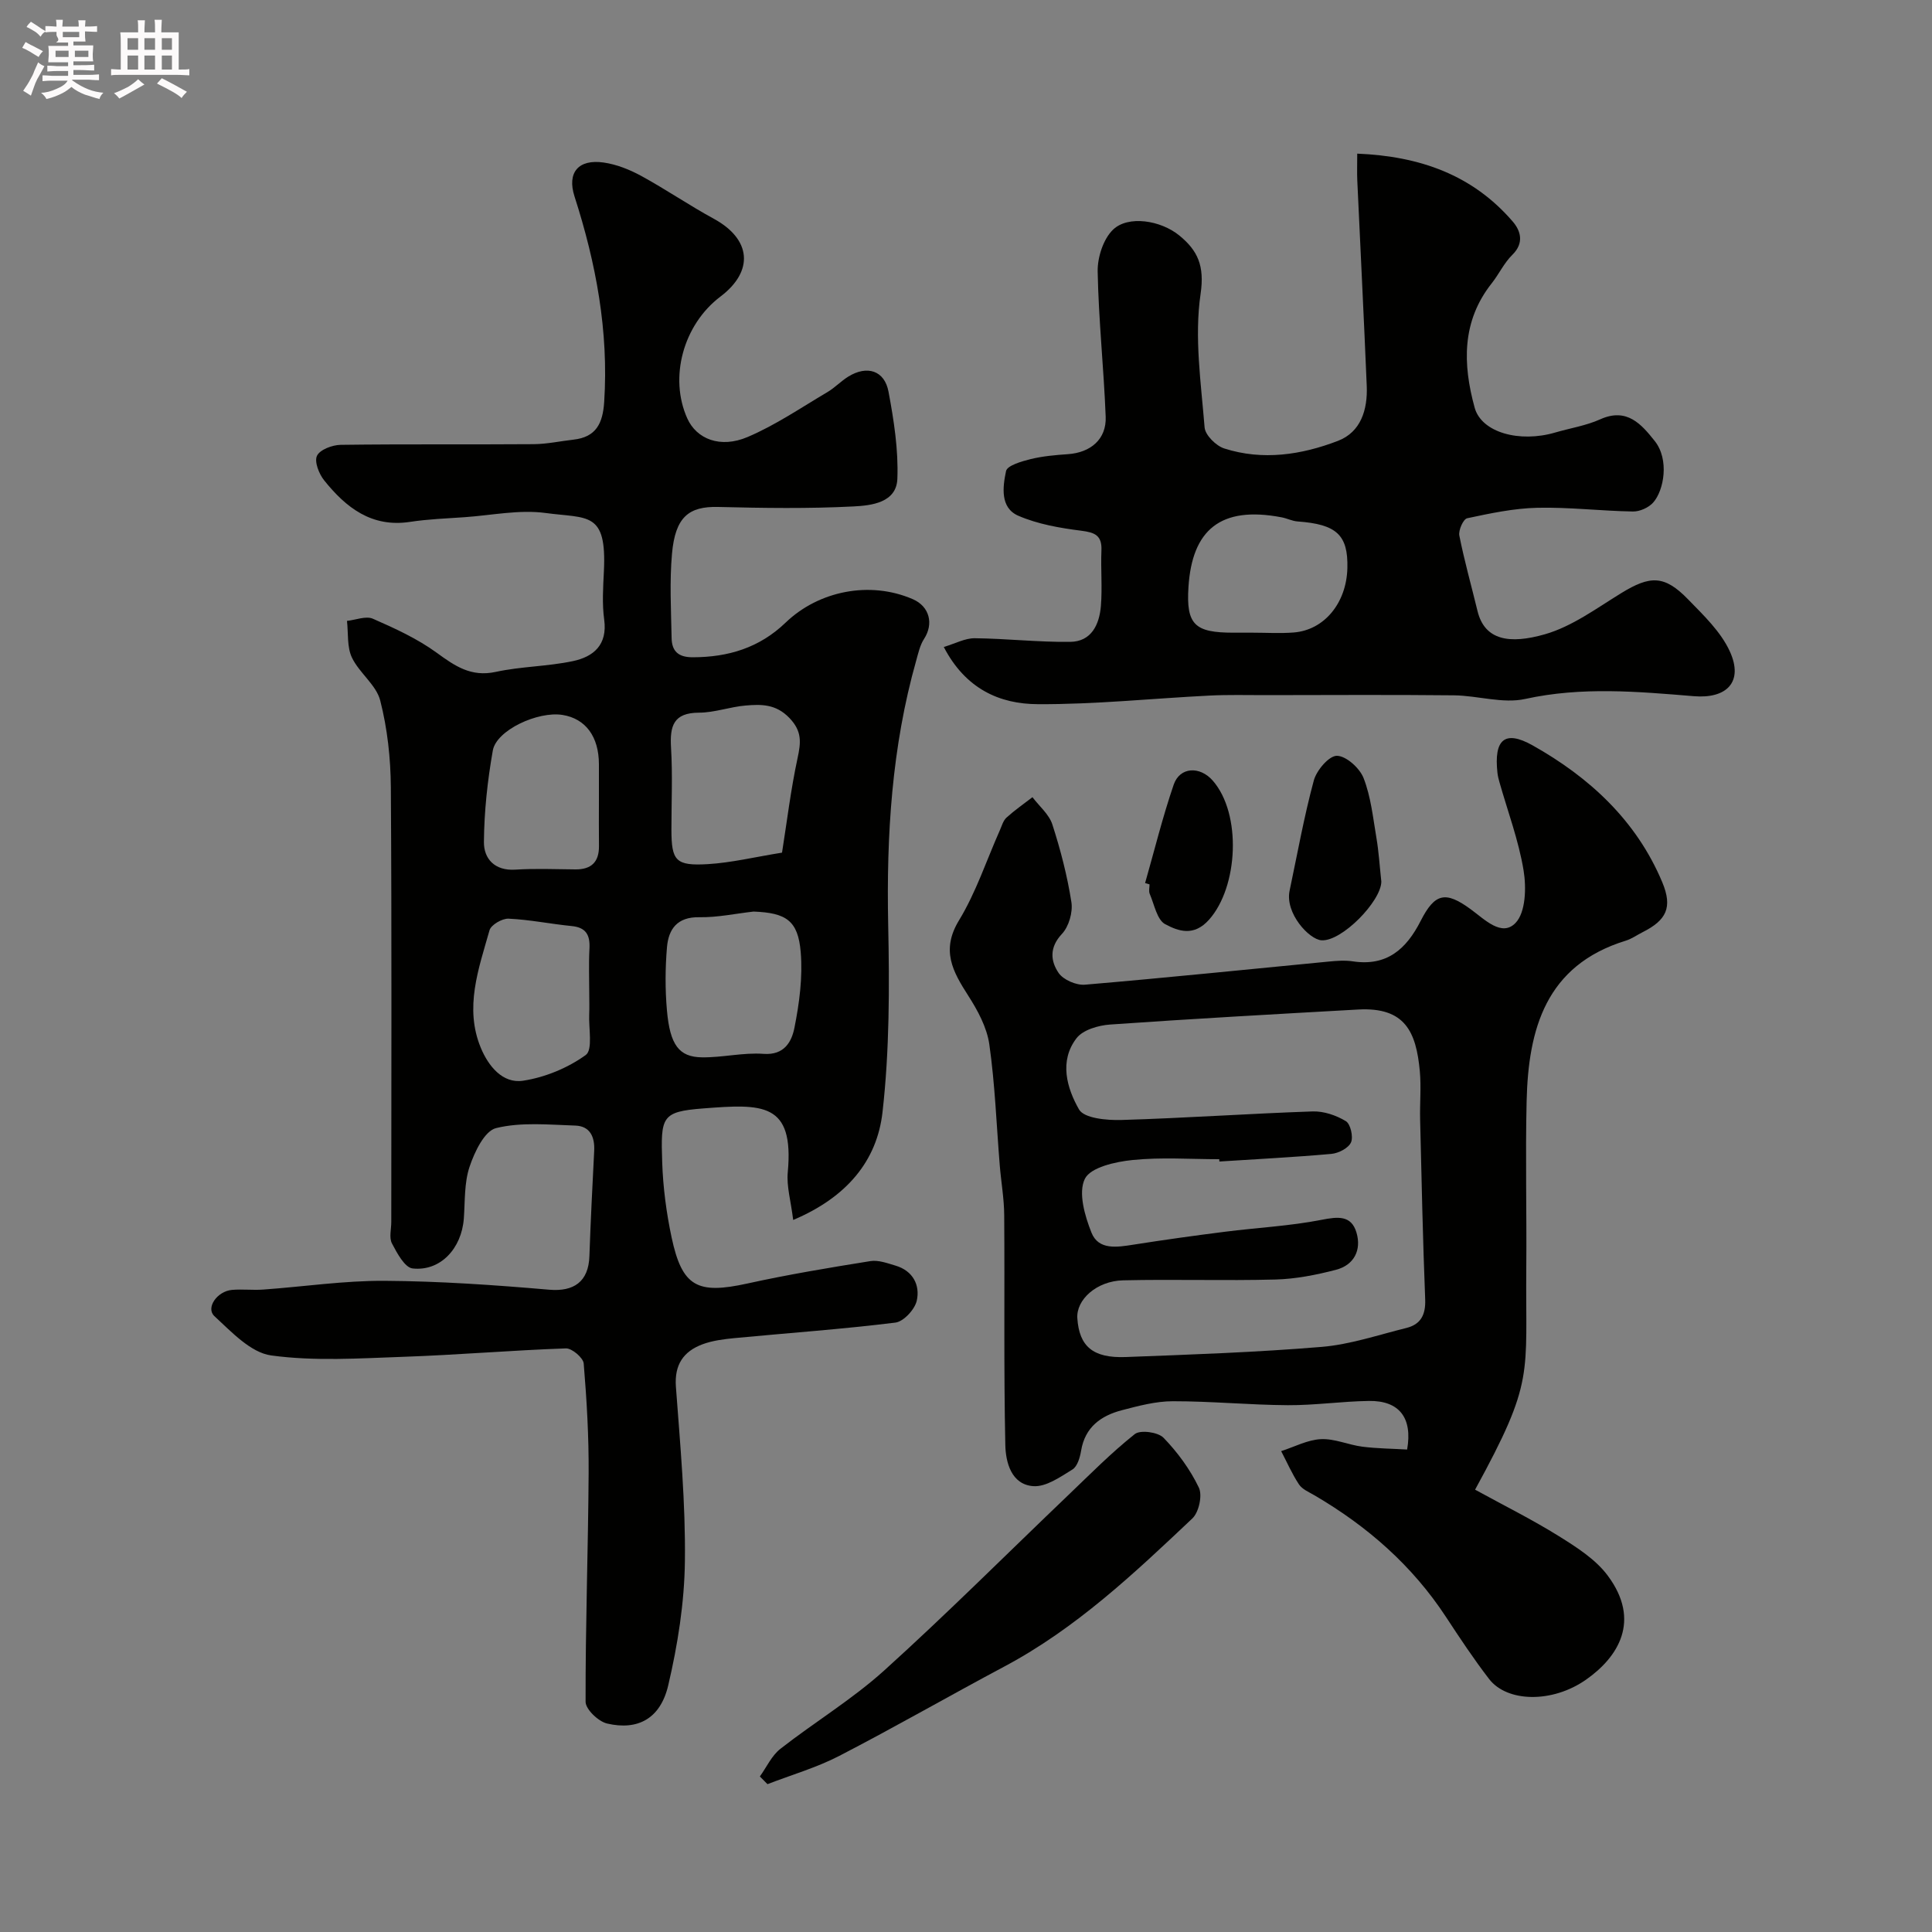 <svg enable-background="new 0 0 400 400" viewBox="0 0 400 400" xmlns="http://www.w3.org/2000/svg"><rect x="0" y="0" width="400" height="400" fill="#808080" stroke="none"/><path d="m6.8 9.5c.6.3 1.3.7 2.1 1.1-.4.4-.7.8-.9 1.2-.7-.4-1.3-.8-1.8-1.1s-1.1-.6-1.6-.8c.2-.4.5-.8.7-1.2.4.2.8.5 1.5.8zm.9 6.9c-.3.6-.5 1.1-.7 1.7s-.4 1.1-.6 1.7c-.6-.4-1.1-.7-1.6-1 .7-1 1.2-1.8 1.5-2.4.3-.5.6-1.1.8-1.7.3-.6.5-1.2.8-1.8.3.3.8.6 1.3.8-.7 1.3-1.2 2.2-1.5 2.7zm.1-11c.4.3 1 .7 1.7 1.1-.5.2-.8.6-1.1 1.1-.5-.6-1-1-1.4-1.2s-.9-.6-1.5-.8c.2-.4.5-.7.9-1.1.5.3.9.6 1.4.9zm10.5 13.1c1 .4 2 .6 3.1.7-.4.4-.7.8-.8 1.3-.9-.2-1.9-.6-3-.9-1-.4-2-.9-2.8-1.6-.5.4-1.1.9-1.9 1.3s-1.9.9-3.3 1.2c-.1-.3-.5-.8-1.1-1.3 1 0 2.1-.3 3.2-.8 1.2-.5 1.9-1 2.3-1.7h-3.2c-.4 0-1 0-2 .1v-1.2c1 0 1.7.1 2 .1h3.3v-1h-2.3c-.2 0-.9 0-2 .1v-1.2c1.2 0 1.9.1 2 .1h2.3v-.8h-4.1c0-.7.1-1.2.1-1.6 0-.5 0-1.1-.1-1.8h4.1v-.7h-2.5c1-.6.1-1.1.1-1.6v-.6h-.5c-.4 0-1 0-1.8.1v-1.3c1.2 0 1.9.1 2.1.1h.2c0-.3 0-.8-.1-1.4h1.4c0 .6-.1 1-.1 1.4h3.4c0-.4 0-.8-.1-1.3h1.5c0 .4-.1.9-.1 1.3.7 0 1.5 0 2.5-.1v1.2c-1 0-1.8-.1-2.5-.1v.6c0 .3 0 .8.1 1.5h-2.5v.8h4.1c0 .7-.1 1.3-.1 1.8s0 1 .1 1.5h-4.1v.8h1.4c.8 0 1.8 0 2.9-.1v1.2c-1 0-1.9-.1-2.8-.1h-1.5v1h3.2c.3 0 1 0 2.1-.1v1.2c-1.1 0-1.8-.1-2.1-.1h-3.4l-.1.1c1.4 1 2.4 1.5 3.4 1.9zm-4.1-6.7v-1.3h-2.7v1.3zm2.2-4.1v-1.1h-3.4v1.1zm1.9 4.1v-1.3h-2.8v1.3z" fill="#fcfafa"/><path d="m37 6.7v2.3 5.4c1 0 1.8 0 2.2-.1v1.3c-.6 0-1.5-.1-2.5-.1h-11.9c-.7 0-1.3 0-1.8.1v-1.3c.5 0 1.1.1 2 .1v-5.2c0-1 0-1.8-.1-2.5h3.7c0-1.3 0-2.1-.1-2.5h1.5c0 .4-.1 1.3-.1 2.5h2.2c0-1.2 0-2.1-.1-2.6h1.5c0 .4-.1 1.3-.1 2.6zm-12.3 13.7c-.3-.4-.7-.8-1.1-1.1 1.1-.4 2.1-.9 2.9-1.3.8-.5 1.5-1 2.1-1.6.4.4.9.8 1.3 1.1-2.5 1.4-4.2 2.4-5.2 2.9zm3.9-10.1v-2.4h-2.2v2.4zm0 4.1v-2.9h-2.2v2.9zm3.5-4.1v-2.4h-2.2v2.4zm0 4.1v-2.9h-2.2v2.9zm.4 2.9 1-1.1c.6.3 1.4.7 2.5 1.3s2 1.1 2.7 1.5c-.4.4-.8.8-1.1 1.3-.8-.8-2.5-1.7-5.1-3zm3.1-7v-2.4h-2.1v2.4zm0 4.1v-2.9h-2.1v2.9z" fill="#fcfafa"/><g fill="#010100"><path d="m164.22 252.58c-.48-3.95-1.4-6.98-1.12-9.89 1.34-14.49-5.22-14.15-17.53-13.2-8.64.67-8.78 1.72-8.47 11.12.17 5.2.86 10.45 1.94 15.55 2.19 10.28 5.34 11.86 15.73 9.57 8.41-1.85 16.92-3.27 25.43-4.63 1.66-.27 3.53.44 5.23.94 3.58 1.07 5.09 4.02 4.38 7.24-.4 1.82-2.73 4.34-4.43 4.55-11.06 1.37-22.19 2.15-33.3 3.21-2.25.22-4.57.51-6.66 1.29-3.93 1.48-5.82 4.23-5.48 8.8.89 12.02 2.01 24.07 1.86 36.09-.1 8.6-1.48 17.31-3.45 25.71-1.62 6.9-6.29 9.39-12.65 7.91-1.81-.42-4.45-2.94-4.46-4.5-.04-15.76.53-31.53.63-47.29.05-7.59-.39-15.19-1.02-22.75-.1-1.19-2.44-3.17-3.68-3.13-11.2.39-22.38 1.35-33.58 1.74-9.15.32-18.44.95-27.44-.28-4.25-.58-8.24-4.89-11.76-8.14-1.84-1.7.56-5.16 3.64-5.43 2.15-.19 4.34.09 6.49-.07 8.37-.6 16.74-1.86 25.1-1.81 11.36.07 22.74.86 34.07 1.84 5.1.44 8.16-1.64 8.34-6.94.25-7.27.62-14.53.99-21.8.15-2.9-.86-5.14-3.91-5.24-5.49-.18-11.2-.76-16.4.52-2.4.59-4.47 4.95-5.49 8-1.12 3.33-.93 7.13-1.19 10.73-.46 6.2-4.85 10.96-10.6 10.33-1.63-.18-3.23-3.18-4.28-5.18-.62-1.18-.14-2.94-.14-4.44 0-29.99.11-59.98-.09-89.97-.04-6.02-.71-12.18-2.2-18-.83-3.24-4.34-5.7-5.86-8.89-1.04-2.19-.73-5.03-1.02-7.59 1.8-.19 3.91-1.08 5.36-.45 4.57 2 9.21 4.13 13.21 7.04 3.8 2.77 7.12 5.07 12.22 3.97 5.24-1.14 10.72-1.12 15.97-2.23 4.26-.9 7.21-3.34 6.49-8.61-.45-3.27-.22-6.66-.06-9.98.61-12.48-3.31-10.9-12.07-12.08-5.45-.74-11.17.48-16.77.87-3.77.26-7.57.4-11.3.97-7.96 1.21-13.26-2.97-17.77-8.59-1.08-1.34-2.08-3.89-1.49-5.1.61-1.27 3.16-2.23 4.88-2.26 13.33-.18 26.66-.04 39.99-.14 2.75-.02 5.5-.63 8.26-.94 4.67-.53 6.04-3.38 6.33-7.79.95-14.65-1.68-28.7-6.14-42.55-1.6-4.97.81-7.78 6.03-7.03 2.67.38 5.37 1.46 7.76 2.76 5.11 2.79 9.94 6.1 15.06 8.89 7.73 4.22 8.36 10.81 1.35 16.11-7.69 5.82-10.66 16.74-6.86 25.21 1.91 4.26 6.82 6.28 12.51 3.85 5.78-2.46 11.07-6.08 16.51-9.29 1.54-.91 2.8-2.27 4.32-3.21 3.88-2.4 7.51-1.28 8.33 3.14 1.11 5.92 2.06 12.03 1.83 18.01-.18 4.97-5.4 5.54-9.03 5.73-9.33.48-18.71.34-28.07.11-6.06-.15-8.88 2.05-9.56 9.67-.52 5.79-.19 11.66-.08 17.48.05 2.67 1.34 3.98 4.37 3.97 7.37-.01 13.81-1.96 19.24-7.18 6.81-6.55 17.41-8.72 26.34-4.84 3.46 1.51 4.35 5.09 2.31 8.23-.84 1.3-1.19 2.94-1.62 4.47-5.06 17.89-6.18 36.16-5.8 54.68.27 12.95.28 26.02-1.18 38.86-1.14 10-7.35 17.58-18.49 22.28zm-2.31-76.05c1.02-6.42 1.81-13.04 3.21-19.53.7-3.26.98-5.59-1.69-8.36-2.79-2.9-5.82-2.84-9.05-2.57s-6.43 1.47-9.64 1.48c-5.32.01-6.08 2.77-5.81 7.25.34 5.63.08 11.3.08 16.96.01 6.46.86 7.54 7.54 7.15 4.85-.29 9.66-1.46 15.36-2.38zm-5.89 12.2c-3.75.42-7.51 1.24-11.25 1.17-4.56-.08-6.36 2.46-6.68 6.22-.37 4.32-.39 8.72-.01 13.04.63 7.18 2.49 9.69 7.25 9.75 4.25.06 8.54-1.03 12.75-.72 4.36.32 5.84-2.59 6.4-5.4 1.02-5.11 1.73-10.48 1.3-15.64-.54-6.59-3.04-8.16-9.76-8.42zm-32.02-23.02c0-2.49 0-4.99 0-7.48-.01-5.72-2.75-9.44-7.53-10.21-5.1-.82-13.7 3.15-14.44 7.37-1.1 6.24-1.79 12.62-1.84 18.94-.03 3.44 2.21 6 6.51 5.72 4.14-.27 8.31-.08 12.46-.05 3.27.02 4.88-1.54 4.85-4.82-.04-3.16-.01-6.31-.01-9.47zm-2 40.21c0-3.17-.13-6.34.04-9.49.15-2.76-.63-4.4-3.67-4.7-4.37-.43-8.7-1.33-13.08-1.53-1.32-.06-3.62 1.27-3.94 2.4-2.25 7.96-5.25 16.04-1.8 24.35 1.55 3.73 4.49 7.45 8.75 6.8 4.54-.69 9.26-2.64 12.97-5.32 1.51-1.09.58-5.57.72-8.51.06-1.34.01-2.67.01-4z"/><path d="m305.4 308.42c6.01 3.3 11.84 6.19 17.34 9.62 3.67 2.29 7.62 4.8 10.13 8.18 6.95 9.35 2.14 16.88-4.49 21.53-7.01 4.92-16.36 4.69-20.07-.12-3.18-4.13-6.07-8.49-8.93-12.85-7-10.68-16.32-18.82-27.27-25.21-1.12-.66-2.5-1.23-3.17-2.24-1.43-2.16-2.48-4.58-3.69-6.89 2.74-.88 5.45-2.34 8.22-2.48 2.83-.14 5.7 1.19 8.59 1.56 3.09.39 6.22.41 9.27.59 1.16-6.58-1.64-10.15-7.9-10.06-5.6.08-11.2.91-16.8.88-7.93-.05-15.87-.83-23.8-.82-3.51 0-7.08.95-10.52 1.85-4.35 1.13-7.67 3.49-8.48 8.4-.23 1.39-.77 3.25-1.79 3.88-2.52 1.55-5.48 3.65-8.12 3.45-4.55-.33-5.71-4.96-5.78-8.55-.34-15.85-.11-31.71-.23-47.56-.02-3.43-.64-6.86-.92-10.29-.68-8.36-.98-16.76-2.16-25.05-.5-3.53-2.41-7.05-4.38-10.12-3.21-5-5.66-9.39-1.9-15.57 3.53-5.8 5.69-12.43 8.47-18.68.4-.9.68-1.97 1.36-2.59 1.69-1.53 3.57-2.84 5.38-4.23 1.41 1.87 3.44 3.54 4.12 5.65 1.69 5.24 3.09 10.63 3.94 16.07.33 2.1-.53 5.08-1.97 6.6-2.63 2.8-2.34 5.62-.68 8.06.97 1.43 3.66 2.59 5.45 2.44 16.85-1.43 33.66-3.17 50.5-4.79 1.65-.16 3.36-.29 4.99-.04 7.02 1.05 11.04-2.52 14.02-8.37 2.94-5.78 5.15-6.23 10.35-2.43 2.92 2.13 6.44 5.8 9.29 2.85 2.12-2.2 2.26-7.33 1.67-10.89-1.02-6.2-3.28-12.2-5-18.28-.18-.63-.34-1.27-.41-1.92-.75-6.84 1.46-8.94 7.26-5.69 11.78 6.61 21.52 15.58 26.87 28.36 2.18 5.22.84 7.85-4.06 10.32-1.17.59-2.27 1.39-3.51 1.77-16.56 5.1-20.17 18.28-20.52 33.25-.27 11.49.03 22.99-.07 34.49-.2 22.42 1.82 23.22-10.6 45.92zm-52.94-67.94c-.01-.16-.02-.32-.03-.48-5.99 0-12.03-.44-17.97.17-3.52.36-8.66 1.5-9.85 3.89-1.41 2.85-.02 7.67 1.37 11.15 1.47 3.67 5.32 3.01 8.71 2.48 6.29-.99 12.61-1.87 18.93-2.67 6.67-.85 13.42-1.18 20-2.47 3.38-.66 6.15-.98 7.22 2.63 1.08 3.61-.48 6.74-4.25 7.72-4.08 1.06-8.32 1.9-12.51 2.01-10.51.28-21.04-.08-31.56.17-5.49.13-9.73 4.02-9.47 7.85.39 5.8 3.21 8.29 10.01 8.03 13.53-.51 27.07-.98 40.56-2.1 5.92-.49 11.73-2.48 17.56-3.92 2.97-.74 4.01-2.73 3.89-5.9-.49-12.42-.75-24.84-1.05-37.27-.08-3.33.24-6.68-.06-9.99-.76-8.11-3.02-13.31-12.77-12.77-17.12.96-34.25 1.91-51.36 3.11-2.42.17-5.61 1.09-6.94 2.82-3.65 4.73-2.01 10.35.51 14.76 1.05 1.84 5.76 2.27 8.78 2.18 13.2-.39 26.37-1.32 39.57-1.77 2.31-.08 4.89.8 6.89 2.01.97.59 1.58 3.25 1.07 4.4-.53 1.19-2.57 2.24-4.05 2.38-7.72.69-15.47 1.08-23.2 1.58z"/><path d="m195.4 133.95c2.41-.72 4.41-1.83 6.41-1.81 6.59.07 13.18.83 19.76.75 4.41-.05 6.04-3.6 6.36-7.43.31-3.81-.05-7.66.11-11.49.13-3.12-1.34-3.73-4.18-4.09-4.42-.56-8.99-1.35-13.03-3.1-3.8-1.65-3.23-5.98-2.54-9.25.24-1.15 3.21-2.01 5.06-2.47 2.52-.62 5.16-.85 7.76-1.03 4.71-.33 7.99-3.11 7.81-7.74-.39-10.03-1.47-20.04-1.66-30.08-.05-2.94 1.17-6.74 3.2-8.68 3.12-2.98 9.85-1.93 13.71 1.23 3.8 3.11 5.25 6.25 4.4 12.08-1.32 9 .09 18.44.83 27.66.13 1.59 2.37 3.81 4.07 4.35 7.96 2.55 15.97 1.33 23.53-1.57 4.77-1.83 6.17-6.49 5.97-11.36-.59-14.2-1.31-28.4-1.96-42.6-.07-1.62-.01-3.24-.01-5.51 13 .53 23.88 4.41 32.19 14.05 1.62 1.88 2.44 4.42-.06 6.88-1.72 1.68-2.78 4.01-4.29 5.92-6.25 7.89-5.99 16.78-3.53 25.74 1.42 5.17 9.32 7.31 16.67 5.15 3.12-.91 6.41-1.42 9.34-2.74 5.51-2.48 8.52 1.03 11.27 4.49 3.07 3.85 1.91 10.24-.31 12.74-.94 1.06-2.79 1.89-4.21 1.86-6.6-.11-13.2-.92-19.79-.77-4.86.11-9.73 1.15-14.52 2.17-.8.17-1.84 2.49-1.62 3.59 1.04 5.24 2.5 10.4 3.76 15.6 1.48 6.12 6.68 6.91 13.95 4.83 5.63-1.61 10.69-5.38 15.81-8.52 6-3.69 8.95-3.74 13.83 1.28 3.22 3.31 6.79 6.71 8.65 10.78 2.9 6.35-.68 9.84-7.43 9.28-11.62-.96-23.23-2-34.93.57-4.63 1.02-9.81-.69-14.74-.75-13.03-.14-26.07-.05-39.1-.04-3.83 0-7.67-.1-11.49.09-11.87.59-23.73 1.85-35.59 1.78-7.85-.02-14.94-3.13-19.46-11.84zm63.96-2.96c2.83 0 5.67.18 8.48-.04 6.34-.49 10.94-6.11 11.12-13.33.17-6.87-2.23-9.08-10.32-9.66-1.11-.08-2.17-.64-3.28-.85-12.72-2.44-18.54 2.65-19.3 14.4-.51 7.87 1.33 9.48 9.31 9.48 1.33.01 2.66.01 3.99 0z"/><path d="m157.32 367.8c1.4-1.94 2.45-4.32 4.26-5.73 7.07-5.53 14.86-10.23 21.49-16.22 12.98-11.73 25.36-24.12 38.02-36.22 4.54-4.34 8.96-8.83 13.86-12.72 1.15-.91 4.8-.41 5.94.76 2.92 3.01 5.51 6.55 7.32 10.32.77 1.6.01 5.1-1.34 6.38-12.04 11.38-24.1 22.77-38.92 30.66-11.44 6.09-22.68 12.56-34.19 18.51-4.7 2.43-9.89 3.93-14.86 5.85-.52-.53-1.05-1.06-1.58-1.59z"/><path d="m285.99 182.54c-.06 4.07-8.17 12.39-12.37 12.14-2.57-.15-7.61-5.61-6.62-10.28 1.61-7.62 2.98-15.3 5.01-22.81.57-2.11 3.15-5.13 4.78-5.11 1.92.02 4.71 2.54 5.52 4.6 1.51 3.86 1.95 8.16 2.65 12.31.5 2.9.67 5.84 1.03 9.15z"/><path d="m237.08 182.83c1.94-6.8 3.63-13.69 5.92-20.37 1.26-3.69 5.41-3.9 8.09-.84 6.03 6.9 5.27 22-.76 28.78-3.17 3.57-6.38 2.38-9.08.95-1.71-.91-2.26-4.08-3.21-6.28-.24-.56-.04-1.31-.04-1.97-.31-.1-.61-.18-.92-.27z"/></g></svg>